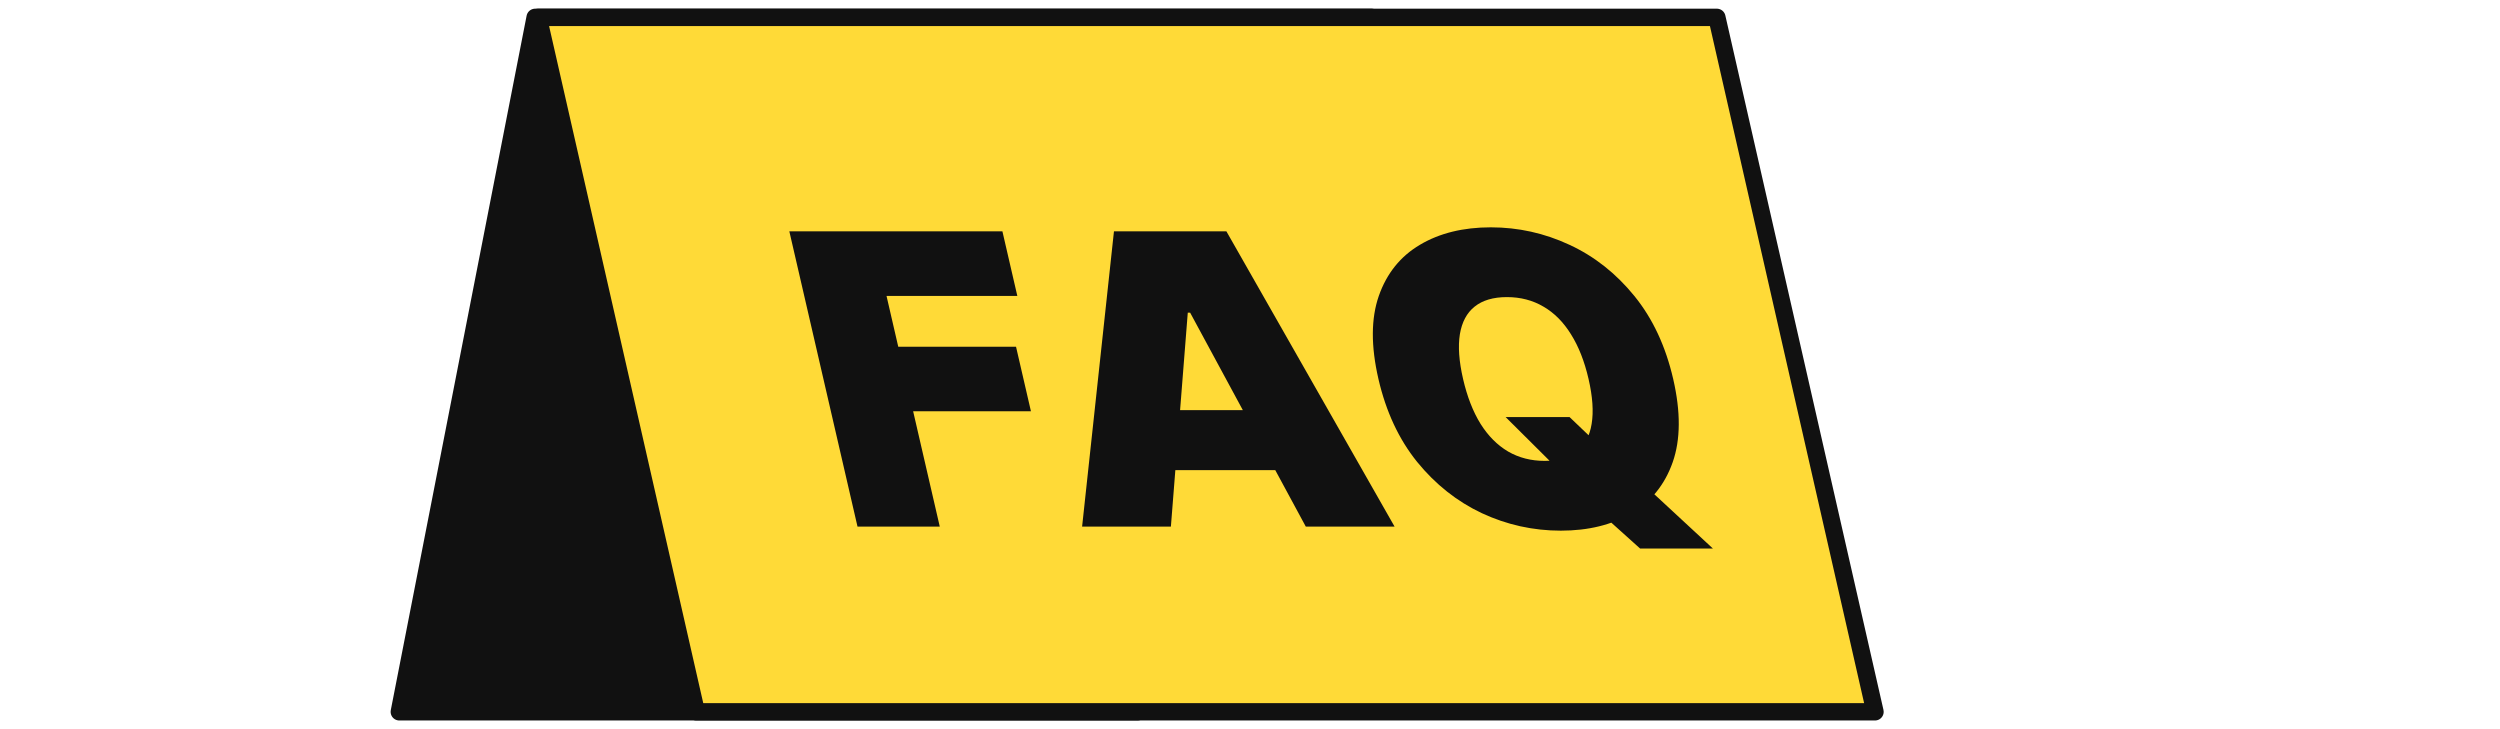 <svg width="144" height="42" viewBox="0 0 144 42" fill="none" xmlns="http://www.w3.org/2000/svg">
<path d="M30.824 1H79L65.522 41H23L30.824 1Z" fill="#111111" stroke="#111111" stroke-linecap="round" stroke-linejoin="round"/>
<path d="M31 1H98.891L108 41H40.108L31 1Z" fill="#FFDA37" stroke="#111111" stroke-linecap="round" stroke-linejoin="round"/>
<path d="M49.393 30.334L45.466 13.326H57.739L58.598 17.047H51.064L51.739 19.97H58.523L59.382 23.69H52.597L54.131 30.334H49.393ZM67.443 30.334H62.329L64.164 13.326H70.641L80.329 30.334H75.215L68.552 18.01H68.416L67.443 30.334ZM64.939 23.624H74.553L75.35 27.078H65.737L64.939 23.624ZM86.723 24.022H90.405L92.11 25.65L94.935 28.141L98.664 31.596H94.471L91.847 29.238L89.997 27.278L86.723 24.022ZM96.376 21.83C96.813 23.723 96.804 25.321 96.348 26.622C95.892 27.917 95.099 28.9 93.969 29.57C92.839 30.234 91.484 30.566 89.904 30.566C88.313 30.566 86.798 30.231 85.359 29.561C83.925 28.886 82.681 27.901 81.626 26.605C80.576 25.304 79.833 23.712 79.398 21.83C78.961 19.937 78.968 18.342 79.419 17.047C79.874 15.746 80.665 14.763 81.79 14.099C82.919 13.429 84.279 13.094 85.87 13.094C87.45 13.094 88.959 13.429 90.398 14.099C91.835 14.763 93.082 15.746 94.138 17.047C95.193 18.342 95.939 19.937 96.376 21.83ZM91.501 21.83C91.266 20.811 90.928 19.953 90.489 19.256C90.054 18.553 89.525 18.021 88.902 17.661C88.284 17.296 87.582 17.113 86.798 17.113C86.014 17.113 85.394 17.296 84.939 17.661C84.488 18.021 84.204 18.553 84.088 19.256C83.977 19.953 84.038 20.811 84.273 21.83C84.509 22.849 84.844 23.71 85.279 24.413C85.718 25.11 86.247 25.642 86.866 26.007C87.489 26.367 88.192 26.547 88.976 26.547C89.76 26.547 90.378 26.367 90.829 26.007C91.284 25.642 91.568 25.11 91.679 24.413C91.795 23.71 91.736 22.849 91.501 21.83Z" fill="#111111"/>
</svg>
